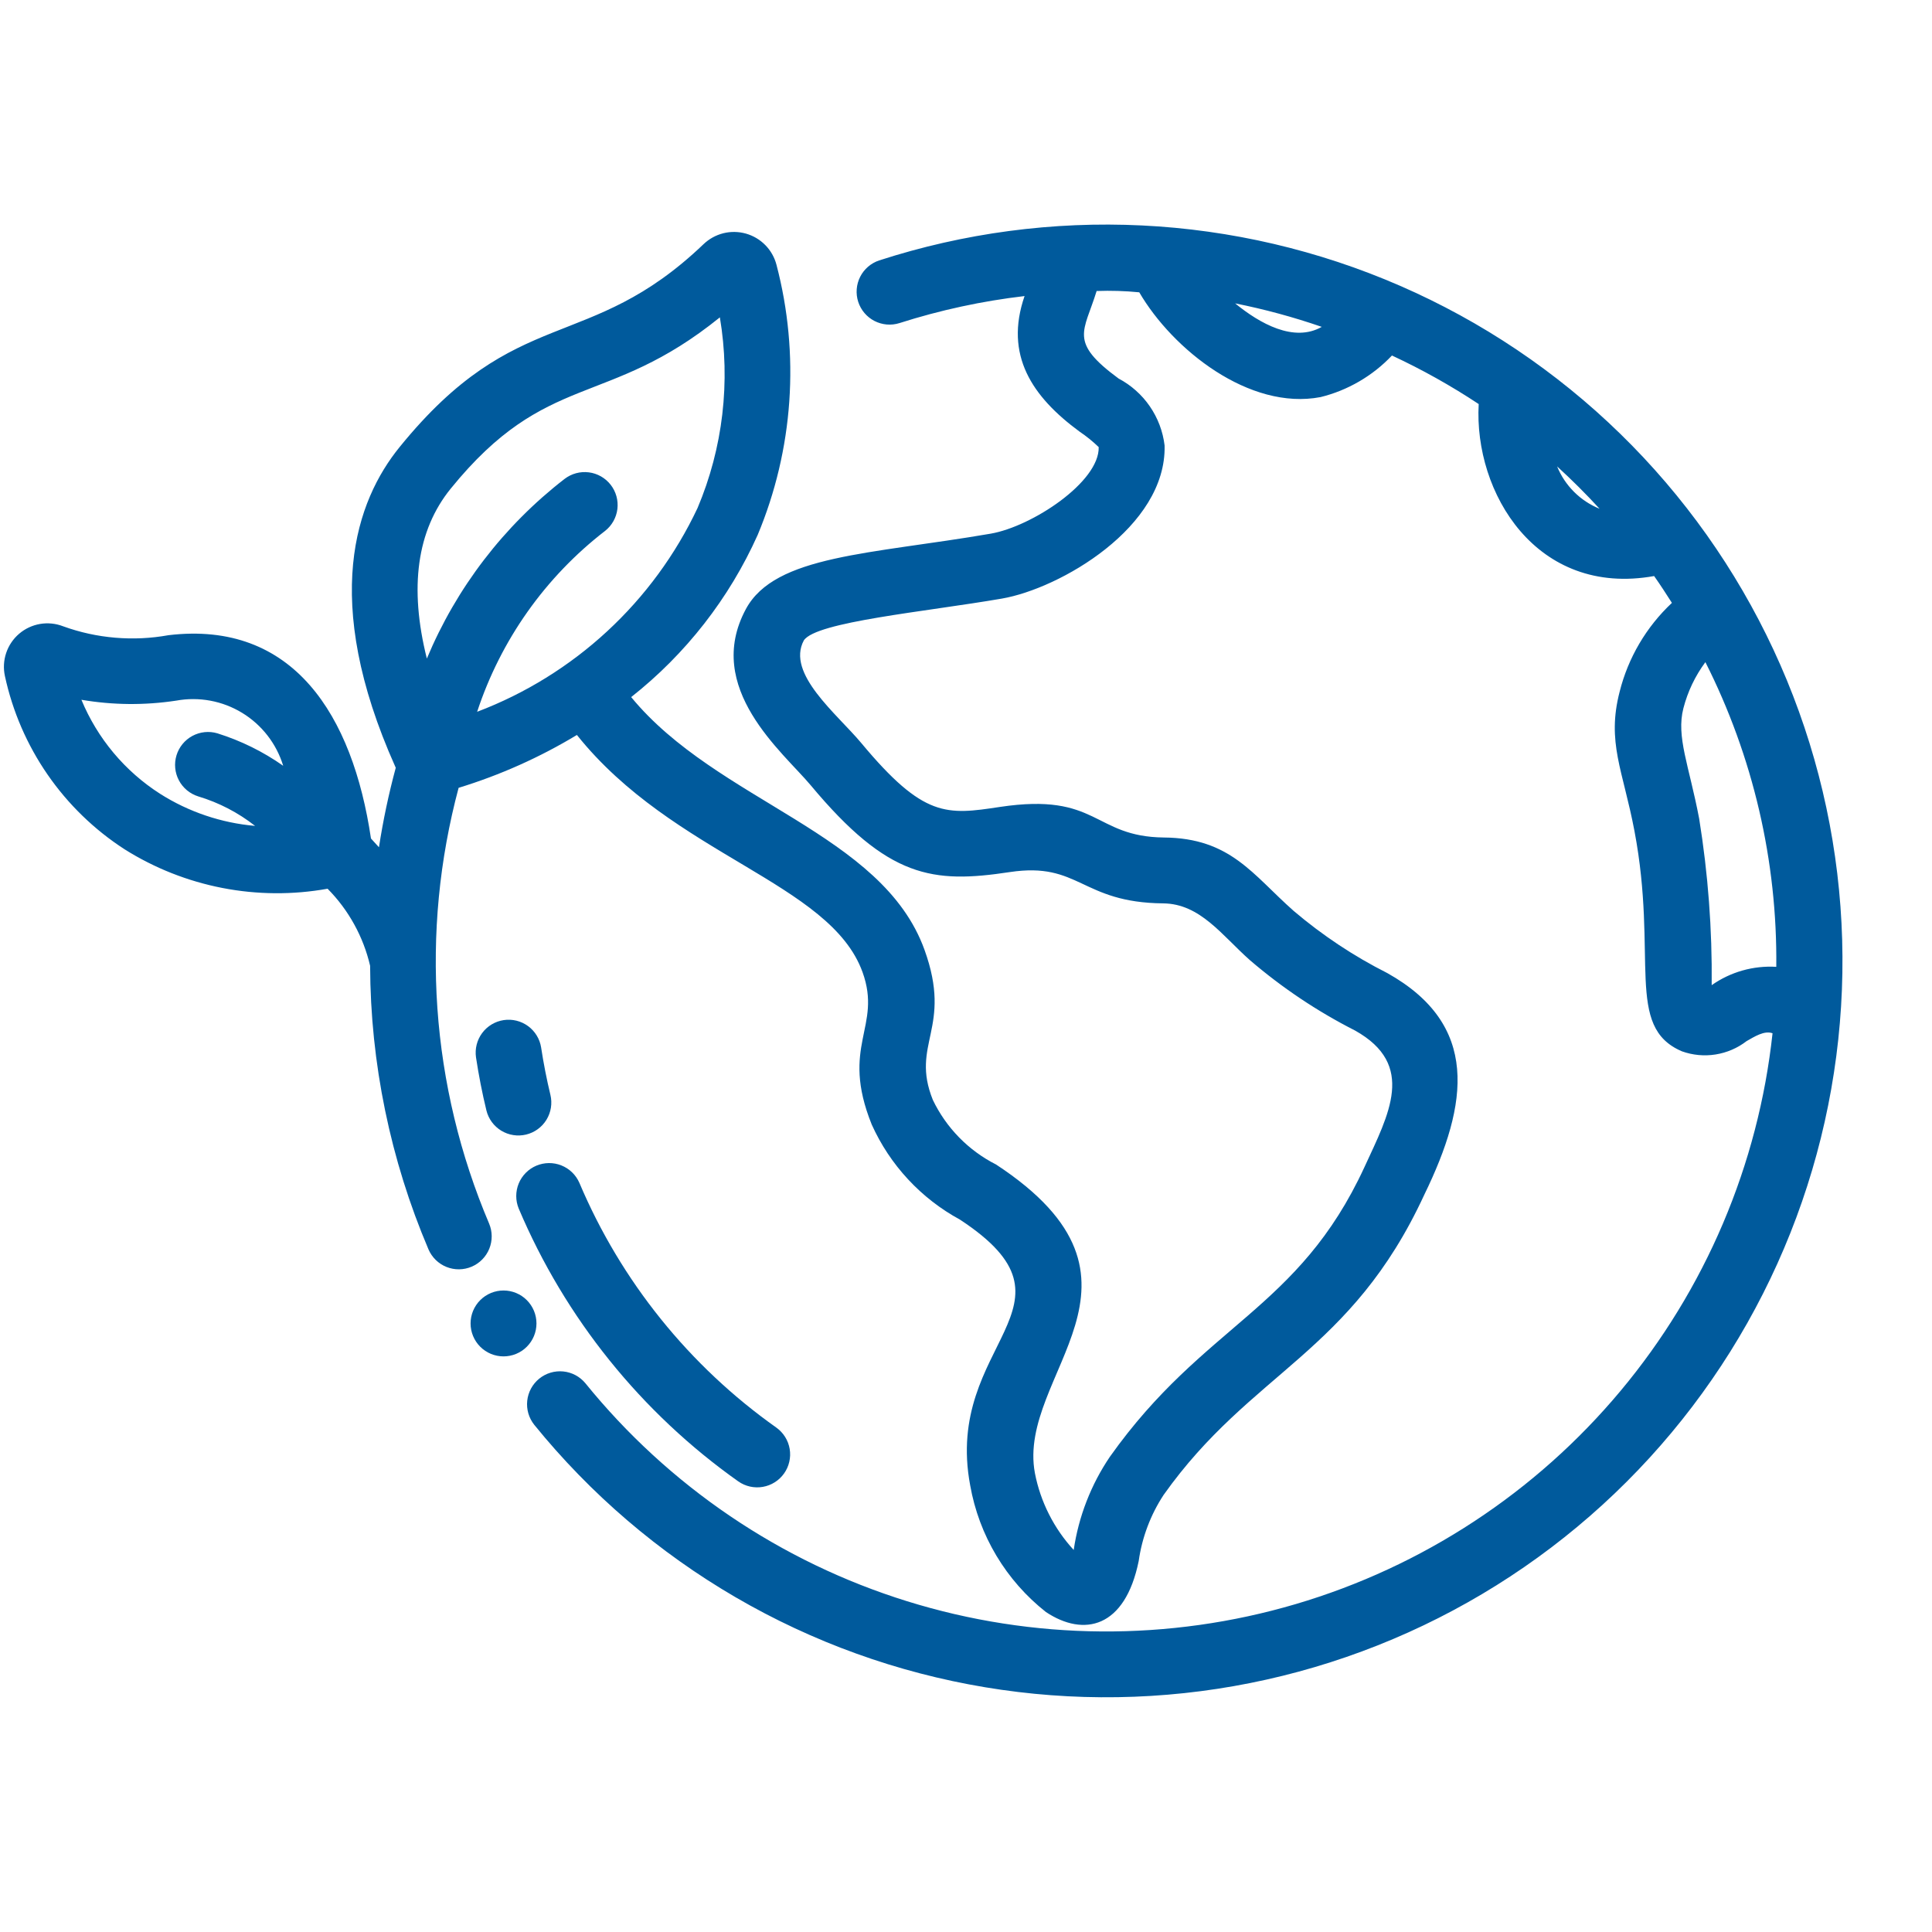 <svg xmlns="http://www.w3.org/2000/svg" xmlns:xlink="http://www.w3.org/1999/xlink" width="1024" zoomAndPan="magnify" viewBox="0 0 768 768" height="1024" preserveAspectRatio="xMidYMid meet" version="1.0"><path fill="#005a9c" d="M 293.477 588.875 C 283.867 582.074 274.777 574.641 266.203 566.578 C 257.625 558.516 249.648 549.898 242.27 540.727 C 234.891 531.559 228.18 521.922 222.137 511.816 C 216.094 501.715 210.781 491.246 206.191 480.406 C 205.867 479.613 205.625 478.801 205.457 477.965 C 205.293 477.125 205.211 476.281 205.215 475.426 C 205.215 474.574 205.297 473.727 205.465 472.891 C 205.629 472.051 205.875 471.238 206.199 470.449 C 206.523 469.66 206.922 468.91 207.395 468.199 C 207.867 467.488 208.402 466.828 209.004 466.223 C 209.605 465.613 210.258 465.07 210.965 464.594 C 211.672 464.113 212.418 463.707 213.207 463.375 C 213.992 463.043 214.805 462.789 215.641 462.617 C 216.473 462.441 217.32 462.352 218.172 462.34 C 219.027 462.332 219.875 462.406 220.711 462.562 C 221.551 462.719 222.367 462.957 223.16 463.273 C 223.953 463.59 224.707 463.98 225.426 464.441 C 226.141 464.906 226.809 465.438 227.422 466.031 C 228.031 466.625 228.582 467.27 229.07 467.973 C 229.555 468.676 229.969 469.418 230.312 470.199 C 234.43 479.922 239.195 489.316 244.617 498.379 C 250.039 507.441 256.059 516.086 262.68 524.312 C 269.301 532.539 276.457 540.27 284.152 547.504 C 291.844 554.734 300 561.402 308.621 567.504 C 309.316 568.004 309.957 568.566 310.543 569.191 C 311.129 569.816 311.652 570.492 312.105 571.219 C 312.559 571.945 312.938 572.711 313.242 573.512 C 313.543 574.312 313.766 575.137 313.91 575.98 C 314.051 576.828 314.109 577.68 314.086 578.535 C 314.059 579.391 313.949 580.238 313.758 581.074 C 313.566 581.91 313.297 582.719 312.949 583.5 C 312.598 584.281 312.176 585.023 311.68 585.723 C 311.184 586.422 310.625 587.066 310.004 587.656 C 309.379 588.246 308.707 588.77 307.98 589.227 C 307.258 589.684 306.496 590.066 305.695 590.375 C 304.895 590.684 304.074 590.91 303.227 591.055 C 302.383 591.203 301.531 591.266 300.676 591.242 C 299.82 591.223 298.973 591.117 298.137 590.934 C 297.301 590.746 296.488 590.477 295.707 590.133 C 294.922 589.785 294.18 589.367 293.477 588.875 Z M 293.477 588.875 " fill-opacity="1" fill-rule="nonzero"/><path fill="#005a9c" d="M 193.352 441.406 C 191.676 434.512 190.293 427.418 189.219 420.32 C 189.098 419.477 189.059 418.625 189.102 417.77 C 189.148 416.914 189.273 416.074 189.484 415.242 C 189.695 414.414 189.98 413.613 190.348 412.84 C 190.715 412.066 191.152 411.336 191.664 410.648 C 192.172 409.961 192.746 409.332 193.379 408.754 C 194.012 408.18 194.695 407.672 195.43 407.23 C 196.164 406.789 196.934 406.426 197.738 406.133 C 198.543 405.844 199.367 405.637 200.215 405.508 C 201.059 405.379 201.91 405.332 202.766 405.371 C 203.621 405.41 204.461 405.531 205.293 405.734 C 206.125 405.938 206.926 406.223 207.703 406.582 C 208.48 406.945 209.211 407.379 209.902 407.883 C 210.594 408.387 211.23 408.953 211.809 409.586 C 212.387 410.215 212.902 410.895 213.348 411.625 C 213.793 412.355 214.164 413.121 214.461 413.922 C 214.754 414.727 214.973 415.551 215.105 416.395 C 216.078 422.75 217.316 429.09 218.801 435.242 C 219 436.074 219.117 436.922 219.148 437.777 C 219.18 438.637 219.129 439.488 218.996 440.336 C 218.859 441.18 218.645 442.008 218.348 442.812 C 218.051 443.617 217.68 444.383 217.23 445.117 C 216.781 445.848 216.27 446.527 215.688 447.16 C 215.105 447.789 214.465 448.355 213.773 448.863 C 213.078 449.367 212.344 449.801 211.566 450.16 C 210.785 450.52 209.98 450.801 209.148 451.004 C 208.312 451.203 207.469 451.324 206.609 451.359 C 205.754 451.395 204.902 451.348 204.055 451.215 C 203.207 451.082 202.379 450.871 201.574 450.578 C 200.77 450.281 200 449.914 199.266 449.469 C 198.531 449.023 197.852 448.508 197.219 447.93 C 196.586 447.352 196.016 446.715 195.508 446.023 C 195 445.332 194.566 444.598 194.203 443.82 C 193.84 443.043 193.555 442.238 193.352 441.406 Z M 193.352 441.406 " fill-opacity="1" fill-rule="nonzero"/><path fill="#005a9c" d="M 349.48 103.523 C 348.668 103.793 347.891 104.141 347.148 104.562 C 346.402 104.984 345.707 105.473 345.059 106.031 C 344.414 106.59 343.824 107.207 343.297 107.879 C 342.77 108.555 342.312 109.273 341.93 110.035 C 341.543 110.797 341.234 111.59 341.004 112.414 C 340.773 113.238 340.625 114.078 340.559 114.93 C 340.492 115.781 340.508 116.633 340.605 117.48 C 340.707 118.332 340.891 119.164 341.152 119.977 C 341.414 120.789 341.754 121.57 342.172 122.316 C 342.586 123.066 343.07 123.766 343.625 124.418 C 344.18 125.07 344.789 125.66 345.457 126.195 C 346.129 126.727 346.844 127.188 347.602 127.582 C 348.363 127.973 349.152 128.289 349.977 128.523 C 350.797 128.762 351.633 128.918 352.484 128.992 C 353.336 129.066 354.188 129.055 355.039 128.961 C 355.887 128.867 356.723 128.695 357.535 128.438 C 373.773 123.254 390.355 119.672 407.281 117.688 C 399.188 141.137 410.223 157.664 429.129 171.566 C 431.848 173.398 434.391 175.453 436.75 177.727 C 437.098 191.59 410.215 209.309 393.805 212.141 C 346.066 220.367 308.109 220.586 296.508 242.094 C 279.555 273.539 311.324 299.055 322.266 312.152 C 353.125 349.152 370.766 351.305 401.414 346.664 C 429.207 342.48 429.641 358.82 462.434 359.105 C 477.141 359.273 485.75 371.848 496.887 381.703 C 509.703 392.691 523.633 402.012 538.68 409.668 C 563.039 423.309 552.055 442.926 542.391 463.938 C 516.09 520.922 478.809 526.09 441.203 579.078 C 437.441 584.633 434.348 590.539 431.918 596.793 C 429.488 603.051 427.789 609.496 426.816 616.137 C 422.883 611.855 419.605 607.125 416.984 601.938 C 414.363 596.746 412.5 591.301 411.391 585.594 C 403.996 546.102 466.555 509.27 395.969 462.922 C 393.242 461.543 390.648 459.949 388.184 458.141 C 385.719 456.336 383.418 454.34 381.281 452.16 C 379.141 449.977 377.195 447.633 375.441 445.133 C 373.688 442.629 372.148 440 370.824 437.246 C 361.773 414.781 378.793 408.883 367.512 377.594 C 350.762 331.047 285.117 318.754 250.902 277.109 C 256.312 272.844 261.445 268.266 266.305 263.383 C 271.164 258.496 275.711 253.336 279.949 247.906 C 284.184 242.473 288.082 236.805 291.637 230.902 C 295.191 225 298.379 218.906 301.199 212.621 C 302.957 208.406 304.543 204.129 305.949 199.785 C 307.359 195.441 308.59 191.051 309.641 186.605 C 310.691 182.164 311.562 177.684 312.246 173.168 C 312.934 168.656 313.438 164.121 313.754 159.566 C 314.07 155.012 314.199 150.449 314.145 145.883 C 314.094 141.32 313.852 136.762 313.426 132.219 C 313 127.672 312.391 123.148 311.598 118.652 C 310.801 114.156 309.828 109.699 308.668 105.281 C 308.574 104.914 308.469 104.551 308.348 104.191 C 308.23 103.832 308.098 103.477 307.957 103.125 C 307.816 102.773 307.66 102.426 307.496 102.082 C 307.332 101.742 307.156 101.406 306.969 101.074 C 306.781 100.746 306.586 100.422 306.379 100.105 C 306.172 99.785 305.953 99.477 305.727 99.172 C 305.496 98.871 305.258 98.574 305.012 98.285 C 304.766 98 304.508 97.719 304.242 97.449 C 303.977 97.18 303.703 96.914 303.422 96.664 C 303.141 96.41 302.848 96.164 302.551 95.93 C 302.25 95.695 301.945 95.473 301.633 95.258 C 301.32 95.043 301 94.84 300.676 94.645 C 300.348 94.453 300.016 94.27 299.68 94.098 C 299.34 93.926 298.996 93.766 298.648 93.617 C 298.301 93.465 297.945 93.328 297.59 93.203 C 297.23 93.074 296.871 92.961 296.504 92.855 C 296.141 92.754 295.773 92.664 295.402 92.586 C 295.031 92.504 294.656 92.438 294.281 92.383 C 293.906 92.328 293.527 92.285 293.152 92.258 C 292.773 92.227 292.395 92.207 292.016 92.203 C 291.637 92.195 291.258 92.203 290.879 92.223 C 290.5 92.242 290.121 92.273 289.742 92.316 C 289.367 92.363 288.992 92.418 288.617 92.484 C 288.246 92.555 287.875 92.633 287.508 92.727 C 287.141 92.82 286.773 92.922 286.414 93.039 C 286.051 93.156 285.695 93.285 285.344 93.422 C 284.988 93.562 284.641 93.711 284.301 93.875 C 283.957 94.035 283.617 94.211 283.289 94.395 C 282.957 94.578 282.629 94.773 282.312 94.977 C 281.992 95.184 281.68 95.398 281.375 95.625 C 281.07 95.848 280.773 96.086 280.484 96.328 C 280.191 96.574 279.91 96.828 279.637 97.09 C 233.871 140.867 205.445 120.273 158.832 177.738 C 141.605 198.957 127.348 238.23 157.145 304.797 L 157.32 305.195 C 154.508 315.605 152.281 326.145 150.641 336.805 C 149.582 335.605 148.543 334.453 147.465 333.312 C 140.191 284.324 116.602 246.582 66.996 252.496 C 59.973 253.766 52.91 254.098 45.801 253.496 C 38.691 252.898 31.781 251.383 25.074 248.953 C 23.617 248.391 22.113 248.031 20.562 247.875 C 19.012 247.719 17.465 247.77 15.926 248.031 C 14.391 248.293 12.914 248.758 11.5 249.418 C 10.09 250.078 8.789 250.918 7.605 251.93 C 6.418 252.945 5.387 254.098 4.516 255.391 C 3.641 256.684 2.957 258.07 2.461 259.547 C 1.961 261.027 1.668 262.547 1.582 264.102 C 1.496 265.66 1.621 267.203 1.949 268.727 C 2.707 272.227 3.629 275.684 4.723 279.09 C 5.816 282.5 7.074 285.852 8.496 289.137 C 9.918 292.422 11.496 295.633 13.234 298.762 C 14.969 301.895 16.855 304.934 18.891 307.879 C 20.926 310.828 23.098 313.668 25.41 316.402 C 27.723 319.133 30.164 321.75 32.734 324.242 C 35.305 326.738 37.988 329.098 40.789 331.332 C 43.59 333.562 46.496 335.648 49.5 337.594 C 52.469 339.465 55.52 341.191 58.648 342.773 C 61.777 344.359 64.973 345.801 68.234 347.09 C 71.496 348.379 74.812 349.516 78.18 350.5 C 81.547 351.484 84.953 352.312 88.395 352.98 C 91.84 353.648 95.305 354.16 98.797 354.508 C 102.285 354.855 105.785 355.043 109.293 355.07 C 112.801 355.094 116.305 354.957 119.797 354.66 C 123.293 354.363 126.77 353.902 130.223 353.285 C 134.398 357.508 137.922 362.223 140.793 367.426 C 143.664 372.629 145.773 378.125 147.125 383.91 C 147.195 403.285 149.184 422.465 153.09 441.441 C 157 460.422 162.746 478.824 170.332 496.652 C 170.672 497.441 171.082 498.188 171.57 498.895 C 172.055 499.602 172.605 500.258 173.219 500.855 C 173.836 501.453 174.5 501.988 175.219 502.453 C 175.941 502.922 176.699 503.316 177.492 503.633 C 178.289 503.953 179.109 504.191 179.953 504.348 C 180.797 504.508 181.648 504.582 182.504 504.57 C 183.363 504.562 184.211 504.469 185.051 504.293 C 185.891 504.117 186.707 503.859 187.496 503.523 C 188.285 503.188 189.031 502.777 189.742 502.293 C 190.449 501.809 191.105 501.262 191.707 500.648 C 192.309 500.035 192.844 499.371 193.312 498.656 C 193.785 497.938 194.18 497.18 194.5 496.387 C 194.824 495.59 195.062 494.77 195.223 493.93 C 195.387 493.086 195.461 492.234 195.457 491.379 C 195.449 490.52 195.359 489.672 195.188 488.832 C 195.012 487.988 194.758 487.176 194.426 486.383 C 191.543 479.598 188.949 472.703 186.641 465.699 C 184.328 458.699 182.312 451.613 180.594 444.441 C 178.871 437.273 177.449 430.043 176.328 422.758 C 175.203 415.469 174.387 408.148 173.871 400.793 C 173.355 393.438 173.148 386.074 173.246 378.699 C 173.34 371.328 173.742 363.973 174.449 356.633 C 175.156 349.293 176.164 341.996 177.477 334.738 C 178.789 327.484 180.398 320.293 182.305 313.172 C 198.844 308.098 214.516 301.094 229.328 292.16 C 267.668 340.141 330.035 350.816 342.883 386.469 C 350.758 408.359 333.852 415.547 346.527 447.031 C 348.328 451.027 350.438 454.852 352.859 458.504 C 355.281 462.156 357.984 465.586 360.965 468.797 C 363.945 472.012 367.168 474.961 370.629 477.648 C 374.09 480.336 377.742 482.727 381.594 484.816 C 434.027 519.223 374.984 533.57 385.66 590.43 C 386.531 595.371 387.84 600.191 389.59 604.891 C 391.34 609.59 393.5 614.094 396.074 618.398 C 398.648 622.703 401.59 626.738 404.902 630.504 C 408.215 634.273 411.84 637.707 415.781 640.812 C 430.855 650.816 447.223 647.191 452.648 620.543 C 453.312 615.848 454.48 611.281 456.152 606.844 C 457.824 602.406 459.961 598.207 462.562 594.242 C 497.453 545.066 536.961 538.191 566.18 474.918 C 583.934 438.473 588.086 407.309 551.473 386.816 C 538.086 380.051 525.684 371.812 514.254 362.102 C 497.906 347.645 489.148 333.145 462.676 332.922 C 434.457 332.617 436.691 314.883 397.504 320.766 C 376.27 323.988 367.191 325.176 342.383 295.379 C 332.766 283.84 312.402 267.789 319.543 254.559 C 324.449 247.141 367.727 243.223 398.258 237.949 C 421.254 233.984 463.738 209.586 462.945 177.082 C 462.777 175.691 462.527 174.316 462.195 172.953 C 461.863 171.594 461.449 170.258 460.953 168.949 C 460.457 167.637 459.887 166.363 459.238 165.121 C 458.59 163.879 457.867 162.684 457.074 161.527 C 456.281 160.375 455.422 159.27 454.496 158.219 C 453.566 157.172 452.582 156.18 451.535 155.25 C 450.488 154.316 449.391 153.453 448.242 152.652 C 447.09 151.855 445.895 151.129 444.656 150.473 C 424.676 135.766 430.91 132.023 435.926 115.68 C 441.586 115.473 447.238 115.645 452.875 116.199 C 466.156 138.965 496.668 163.254 524.934 157.852 C 530.359 156.512 535.484 154.434 540.316 151.621 C 545.145 148.809 549.48 145.375 553.324 141.32 C 565.297 146.898 576.789 153.328 587.805 160.617 C 585.809 195.812 610.766 237.391 657.543 228.988 C 660 232.477 662.316 236.051 664.609 239.656 C 662.082 242.027 659.734 244.562 657.566 247.27 C 655.402 249.973 653.438 252.82 651.68 255.809 C 649.922 258.793 648.387 261.891 647.07 265.098 C 645.758 268.305 644.68 271.586 643.836 274.949 C 638.613 295.133 645.133 306.137 649.719 330.309 C 659.223 380.469 645.766 408.176 668.594 417.918 C 670.734 418.684 672.934 419.172 675.195 419.387 C 677.461 419.598 679.715 419.527 681.957 419.172 C 684.203 418.816 686.367 418.191 688.457 417.293 C 690.543 416.395 692.488 415.25 694.285 413.863 C 697.438 412.082 701.316 409.559 704.613 410.73 C 704.262 413.977 703.852 417.215 703.379 420.445 C 702.91 423.68 702.379 426.898 701.793 430.113 C 701.203 433.324 700.555 436.523 699.848 439.711 C 699.145 442.898 698.379 446.074 697.555 449.234 C 696.73 452.395 695.852 455.539 694.914 458.664 C 693.973 461.793 692.977 464.902 691.926 467.992 C 690.871 471.086 689.762 474.156 688.598 477.203 C 687.43 480.254 686.211 483.281 684.934 486.289 C 683.656 489.293 682.324 492.273 680.938 495.23 C 679.551 498.188 678.109 501.117 676.613 504.02 C 675.121 506.922 673.574 509.797 671.973 512.645 C 670.371 515.492 668.723 518.309 667.016 521.094 C 665.312 523.879 663.559 526.633 661.754 529.355 C 659.949 532.074 658.094 534.762 656.191 537.414 C 654.289 540.066 652.336 542.684 650.336 545.266 C 648.336 547.848 646.289 550.391 644.195 552.898 C 642.102 555.402 639.965 557.871 637.777 560.297 C 635.594 562.727 633.367 565.113 631.094 567.457 C 628.824 569.805 626.508 572.105 624.152 574.367 C 621.797 576.629 619.398 578.844 616.961 581.016 C 614.523 583.188 612.047 585.316 609.531 587.395 C 607.012 589.477 604.461 591.512 601.867 593.5 C 599.277 595.488 596.652 597.426 593.988 599.316 C 591.328 601.207 588.629 603.047 585.898 604.84 C 583.172 606.633 580.406 608.371 577.613 610.062 C 574.82 611.754 571.996 613.391 569.141 614.977 C 566.289 616.562 563.406 618.098 560.496 619.578 C 557.586 621.059 554.648 622.484 551.684 623.855 C 548.723 625.23 545.734 626.547 542.723 627.809 C 539.711 629.07 536.676 630.277 533.621 631.43 C 530.566 632.578 527.488 633.676 524.395 634.711 C 521.297 635.75 518.184 636.73 515.051 637.656 C 511.918 638.578 508.77 639.445 505.605 640.25 C 502.441 641.059 499.266 641.809 496.074 642.5 C 492.883 643.191 489.68 643.82 486.465 644.395 C 483.25 644.969 480.027 645.48 476.793 645.938 C 473.559 646.391 470.316 646.785 467.07 647.121 C 463.82 647.457 460.566 647.734 457.309 647.949 C 454.051 648.164 450.789 648.32 447.527 648.418 C 444.262 648.512 440.996 648.547 437.734 648.523 C 434.469 648.5 431.203 648.414 427.941 648.273 C 424.68 648.129 421.422 647.922 418.164 647.66 C 414.91 647.395 411.664 647.074 408.418 646.688 C 405.176 646.305 401.941 645.863 398.715 645.359 C 395.488 644.859 392.273 644.297 389.066 643.676 C 385.859 643.055 382.668 642.375 379.484 641.641 C 376.305 640.902 373.141 640.105 369.988 639.25 C 366.836 638.395 363.699 637.484 360.582 636.516 C 357.465 635.547 354.363 634.52 351.285 633.434 C 348.203 632.352 345.145 631.211 342.105 630.016 C 339.066 628.82 336.051 627.57 333.059 626.262 C 330.066 624.953 327.102 623.594 324.156 622.18 C 321.215 620.762 318.301 619.293 315.41 617.77 C 312.523 616.246 309.664 614.672 306.832 613.043 C 304.004 611.414 301.203 609.734 298.434 608.004 C 295.664 606.273 292.93 604.492 290.227 602.66 C 287.523 600.828 284.855 598.945 282.219 597.016 C 279.586 595.086 276.988 593.109 274.426 591.082 C 271.863 589.059 269.34 586.984 266.855 584.867 C 264.371 582.75 261.926 580.586 259.52 578.379 C 257.113 576.172 254.75 573.918 252.426 571.625 C 250.105 569.328 247.824 566.992 245.586 564.613 C 243.352 562.234 241.156 559.816 239.008 557.355 C 236.859 554.898 234.758 552.398 232.703 549.863 C 232.156 549.203 231.555 548.602 230.891 548.062 C 230.23 547.52 229.52 547.047 228.766 546.645 C 228.012 546.242 227.227 545.918 226.406 545.672 C 225.59 545.422 224.754 545.254 223.902 545.172 C 223.051 545.086 222.199 545.086 221.348 545.168 C 220.496 545.25 219.66 545.414 218.844 545.66 C 218.023 545.902 217.234 546.227 216.48 546.629 C 215.723 547.027 215.016 547.496 214.352 548.035 C 213.688 548.574 213.082 549.172 212.535 549.832 C 211.988 550.488 211.508 551.195 211.102 551.945 C 210.691 552.695 210.359 553.48 210.105 554.297 C 209.852 555.113 209.676 555.945 209.586 556.797 C 209.492 557.648 209.484 558.496 209.559 559.352 C 209.633 560.203 209.789 561.039 210.027 561.859 C 210.27 562.68 210.586 563.473 210.977 564.23 C 211.371 564.988 211.836 565.703 212.367 566.371 C 215.148 569.801 218.008 573.168 220.941 576.469 C 223.875 579.77 226.883 583 229.965 586.164 C 233.043 589.328 236.195 592.422 239.414 595.445 C 242.637 598.465 245.922 601.414 249.277 604.285 C 252.629 607.156 256.047 609.953 259.527 612.672 C 263.008 615.391 266.547 618.027 270.148 620.586 C 273.746 623.145 277.402 625.621 281.117 628.012 C 284.828 630.406 288.59 632.711 292.406 634.934 C 296.223 637.156 300.09 639.289 304 641.34 C 307.914 643.387 311.871 645.344 315.871 647.211 C 319.875 649.078 323.914 650.855 327.996 652.543 C 332.078 654.227 336.195 655.82 340.352 657.316 C 344.504 658.816 348.691 660.219 352.906 661.531 C 357.125 662.84 361.371 664.051 365.641 665.168 C 369.914 666.285 374.211 667.309 378.527 668.23 C 382.848 669.152 387.184 669.977 391.539 670.703 C 395.895 671.43 400.266 672.059 404.652 672.586 C 409.035 673.117 413.43 673.547 417.832 673.875 C 422.234 674.207 426.645 674.434 431.059 674.566 C 435.473 674.695 439.887 674.727 444.305 674.656 C 448.719 674.586 453.129 674.418 457.539 674.148 C 461.945 673.879 466.348 673.512 470.738 673.043 C 475.129 672.574 479.508 672.008 483.871 671.34 C 488.238 670.676 492.586 669.91 496.918 669.047 C 501.246 668.184 505.555 667.223 509.844 666.164 C 514.133 665.105 518.391 663.953 522.629 662.699 C 526.863 661.449 531.066 660.102 535.242 658.66 C 539.414 657.219 543.555 655.684 547.66 654.055 C 551.766 652.426 555.832 650.707 559.855 648.895 C 563.883 647.082 567.867 645.18 571.809 643.184 C 575.75 641.191 579.645 639.109 583.488 636.941 C 587.336 634.773 591.133 632.516 594.875 630.176 C 598.621 627.836 602.309 625.41 605.945 622.902 C 609.578 620.395 613.156 617.805 616.672 615.137 C 620.191 612.465 623.645 609.719 627.039 606.891 C 630.43 604.066 633.758 601.164 637.02 598.188 C 640.281 595.211 643.477 592.16 646.598 589.039 C 649.723 585.918 652.773 582.727 655.754 579.469 C 658.734 576.207 661.637 572.883 664.465 569.492 C 667.297 566.102 670.047 562.648 672.719 559.133 C 675.391 555.617 677.984 552.043 680.492 548.41 C 683.004 544.777 685.434 541.09 687.777 537.348 C 690.121 533.602 692.379 529.809 694.551 525.965 C 696.723 522.121 698.805 518.227 700.801 514.289 C 702.797 510.348 704.703 506.367 706.52 502.34 C 708.336 498.316 710.059 494.25 711.691 490.148 C 713.324 486.043 714.863 481.906 716.305 477.734 C 717.75 473.559 719.102 469.355 720.355 465.121 C 721.609 460.887 722.766 456.629 723.828 452.34 C 724.891 448.055 725.855 443.746 726.719 439.418 C 727.586 435.086 728.355 430.738 729.023 426.375 C 729.695 422.008 730.266 417.629 730.738 413.238 C 731.207 408.848 731.578 404.449 731.852 400.043 C 732.125 395.633 732.297 391.223 732.371 386.809 C 732.441 382.391 732.414 377.977 732.289 373.562 C 732.16 369.148 731.934 364.738 731.609 360.336 C 731.281 355.934 730.855 351.539 730.332 347.152 C 729.805 342.77 729.18 338.398 728.457 334.043 C 727.734 329.684 726.914 325.348 725.992 321.027 C 725.074 316.707 724.055 312.414 722.941 308.141 C 721.828 303.867 720.617 299.621 719.312 295.402 C 718.004 291.184 716.605 286.996 715.109 282.84 C 713.613 278.688 712.023 274.566 710.344 270.484 C 708.66 266.402 706.887 262.359 705.02 258.355 C 703.156 254.352 701.203 250.395 699.156 246.48 C 697.113 242.566 694.98 238.699 692.762 234.883 C 690.543 231.062 688.238 227.297 685.848 223.586 C 683.457 219.871 680.984 216.215 678.43 212.609 C 675.875 209.008 673.238 205.469 670.523 201.984 C 667.809 198.504 665.016 195.082 662.145 191.727 C 659.273 188.371 656.332 185.082 653.312 181.859 C 650.293 178.637 647.203 175.484 644.039 172.402 C 640.879 169.32 637.648 166.309 634.352 163.371 C 631.051 160.434 627.688 157.574 624.262 154.789 C 620.832 152.008 617.344 149.301 613.793 146.676 C 610.246 144.047 606.637 141.504 602.973 139.039 C 599.305 136.578 595.586 134.195 591.816 131.902 C 588.043 129.605 584.219 127.398 580.348 125.277 C 576.473 123.156 572.555 121.121 568.59 119.176 C 564.625 117.234 560.617 115.379 556.57 113.617 C 552.52 111.852 548.434 110.184 544.309 108.605 C 540.184 107.027 536.027 105.543 531.836 104.152 C 527.645 102.762 523.422 101.469 519.172 100.27 C 514.922 99.07 510.648 97.969 506.348 96.961 C 502.047 95.957 497.727 95.047 493.387 94.238 C 489.043 93.43 484.688 92.719 480.312 92.105 C 475.941 91.492 471.555 90.977 467.16 90.562 C 462.762 90.148 458.359 89.836 453.949 89.621 C 449.535 89.406 445.125 89.289 440.707 89.273 C 436.293 89.258 431.879 89.344 427.465 89.527 C 423.055 89.715 418.648 89.996 414.246 90.383 C 409.848 90.766 405.461 91.25 401.082 91.832 C 396.707 92.414 392.344 93.094 387.996 93.875 C 383.648 94.656 379.324 95.535 375.016 96.508 C 370.711 97.484 366.426 98.559 362.168 99.727 C 357.91 100.898 353.68 102.164 349.48 103.523 Z M 179.168 194.238 C 217.422 147.102 241.223 162.512 286.16 126.152 C 287.23 132.52 287.848 138.934 288.008 145.387 C 288.168 151.84 287.875 158.273 287.125 164.688 C 286.375 171.098 285.176 177.426 283.527 183.668 C 281.879 189.91 279.797 196.008 277.285 201.953 C 275.109 206.566 272.719 211.062 270.109 215.445 C 267.5 219.828 264.688 224.074 261.672 228.188 C 258.656 232.297 255.453 236.258 252.055 240.062 C 248.66 243.863 245.09 247.496 241.344 250.961 C 237.602 254.422 233.699 257.695 229.641 260.781 C 225.582 263.867 221.383 266.754 217.047 269.438 C 212.711 272.121 208.258 274.594 203.684 276.848 C 199.109 279.105 194.441 281.137 189.672 282.945 C 192.004 275.852 194.852 268.973 198.211 262.305 C 201.57 255.641 205.406 249.258 209.715 243.164 C 214.027 237.07 218.77 231.328 223.938 225.941 C 229.105 220.555 234.645 215.582 240.555 211.023 C 241.227 210.492 241.84 209.898 242.395 209.246 C 242.949 208.594 243.434 207.895 243.852 207.148 C 244.27 206.402 244.609 205.621 244.875 204.809 C 245.141 203.992 245.324 203.164 245.426 202.312 C 245.527 201.461 245.543 200.609 245.477 199.758 C 245.414 198.906 245.266 198.066 245.035 197.242 C 244.805 196.418 244.5 195.621 244.113 194.859 C 243.727 194.094 243.273 193.375 242.746 192.699 C 242.219 192.027 241.633 191.41 240.984 190.848 C 240.336 190.289 239.641 189.797 238.898 189.375 C 238.152 188.949 237.375 188.605 236.566 188.332 C 235.754 188.062 234.922 187.871 234.074 187.766 C 233.227 187.656 232.375 187.633 231.52 187.691 C 230.664 187.75 229.824 187.891 229 188.113 C 228.172 188.336 227.379 188.637 226.609 189.016 C 225.844 189.398 225.121 189.848 224.441 190.367 C 218.43 195.012 212.746 200.023 207.387 205.406 C 202.027 210.785 197.035 216.492 192.414 222.52 C 187.793 228.547 183.582 234.844 179.773 241.418 C 175.969 247.992 172.605 254.785 169.68 261.793 C 162.613 233.562 165.68 210.867 179.168 194.238 Z M 32.363 278.172 C 44.906 280.301 57.469 280.414 70.051 278.512 C 71.168 278.305 72.293 278.152 73.422 278.051 C 74.555 277.949 75.688 277.898 76.824 277.902 C 77.957 277.902 79.094 277.953 80.223 278.059 C 81.355 278.164 82.477 278.32 83.594 278.527 C 84.711 278.734 85.816 278.992 86.91 279.297 C 88 279.605 89.078 279.961 90.141 280.367 C 91.199 280.773 92.242 281.227 93.258 281.727 C 94.277 282.227 95.273 282.773 96.242 283.363 C 97.215 283.953 98.156 284.586 99.066 285.262 C 99.98 285.941 100.859 286.656 101.707 287.414 C 102.551 288.168 103.363 288.961 104.137 289.793 C 104.914 290.621 105.648 291.488 106.344 292.383 C 107.039 293.281 107.695 294.207 108.305 295.164 C 108.918 296.121 109.484 297.105 110.008 298.113 C 110.527 299.121 111.004 300.152 111.434 301.203 C 111.863 302.254 112.242 303.324 112.574 304.41 C 104.516 298.75 95.789 294.449 86.398 291.504 C 85.574 291.262 84.738 291.102 83.887 291.023 C 83.035 290.945 82.184 290.949 81.332 291.039 C 80.484 291.129 79.648 291.301 78.832 291.551 C 78.012 291.805 77.227 292.133 76.477 292.539 C 75.723 292.945 75.016 293.418 74.355 293.965 C 73.695 294.508 73.094 295.113 72.555 295.773 C 72.012 296.438 71.539 297.145 71.137 297.898 C 70.734 298.652 70.406 299.441 70.16 300.258 C 69.91 301.078 69.742 301.91 69.656 302.762 C 69.57 303.613 69.57 304.465 69.652 305.316 C 69.734 306.168 69.895 307.004 70.141 307.824 C 70.387 308.645 70.707 309.43 71.109 310.188 C 71.508 310.945 71.977 311.656 72.516 312.32 C 73.055 312.984 73.652 313.59 74.309 314.137 C 74.969 314.684 75.672 315.164 76.422 315.574 C 77.176 315.98 77.957 316.316 78.773 316.57 C 87.055 319.066 94.598 322.977 101.406 328.305 C 94.688 327.719 88.133 326.348 81.746 324.188 C 75.355 322.031 69.316 319.145 63.621 315.535 C 60.141 313.305 56.852 310.828 53.75 308.098 C 50.652 305.367 47.773 302.418 45.125 299.25 C 42.473 296.082 40.078 292.73 37.941 289.199 C 35.801 285.664 33.941 281.988 32.363 278.172 Z M 490.984 120.594 C 502.676 122.93 514.156 126.043 525.426 129.934 C 514.363 136.227 500.832 128.652 490.984 120.594 Z M 618.973 185.402 C 624.852 190.766 630.477 196.379 635.855 202.238 C 633.957 201.469 632.156 200.52 630.445 199.391 C 628.738 198.262 627.16 196.973 625.711 195.527 C 624.262 194.082 622.969 192.508 621.832 190.801 C 620.699 189.098 619.746 187.297 618.973 185.402 Z M 680.422 391.617 C 680.645 369.41 678.984 347.344 675.445 325.422 C 671.406 304.207 666.246 292.883 669.18 281.527 C 670.914 274.859 673.828 268.758 677.918 263.211 C 682.641 272.562 686.789 282.16 690.363 292.008 C 693.938 301.852 696.91 311.879 699.285 322.078 C 701.66 332.281 703.414 342.59 704.555 353 C 705.695 363.414 706.211 373.859 706.102 384.332 C 703.832 384.195 701.57 384.25 699.309 384.496 C 697.051 384.742 694.828 385.172 692.645 385.793 C 690.457 386.414 688.34 387.211 686.285 388.191 C 684.234 389.168 682.281 390.309 680.422 391.617 Z M 680.422 391.617 " fill-opacity="1" fill-rule="nonzero"/><path fill="#005a9c" d="M 213.254 526.086 C 213.254 526.945 213.172 527.797 213.004 528.641 C 212.836 529.484 212.586 530.305 212.258 531.098 C 211.93 531.895 211.523 532.648 211.047 533.363 C 210.57 534.078 210.027 534.738 209.418 535.348 C 208.812 535.957 208.148 536.5 207.434 536.977 C 206.719 537.453 205.965 537.855 205.172 538.188 C 204.375 538.516 203.555 538.766 202.715 538.93 C 201.871 539.098 201.02 539.184 200.16 539.184 C 199.297 539.184 198.445 539.098 197.602 538.93 C 196.762 538.766 195.941 538.516 195.148 538.188 C 194.352 537.855 193.598 537.453 192.883 536.977 C 192.168 536.5 191.508 535.957 190.898 535.348 C 190.289 534.738 189.746 534.078 189.27 533.363 C 188.793 532.648 188.387 531.895 188.059 531.098 C 187.73 530.305 187.48 529.484 187.312 528.641 C 187.145 527.797 187.062 526.945 187.062 526.086 C 187.062 525.227 187.145 524.375 187.312 523.531 C 187.48 522.688 187.73 521.871 188.059 521.074 C 188.387 520.281 188.793 519.527 189.27 518.812 C 189.746 518.098 190.289 517.434 190.898 516.828 C 191.508 516.219 192.168 515.676 192.883 515.199 C 193.598 514.719 194.352 514.316 195.148 513.988 C 195.941 513.66 196.762 513.41 197.602 513.242 C 198.445 513.074 199.297 512.992 200.16 512.992 C 201.02 512.992 201.871 513.074 202.715 513.242 C 203.555 513.41 204.375 513.66 205.172 513.988 C 205.965 514.316 206.719 514.719 207.434 515.199 C 208.148 515.676 208.812 516.219 209.418 516.828 C 210.027 517.434 210.57 518.098 211.047 518.812 C 211.523 519.527 211.93 520.281 212.258 521.074 C 212.586 521.871 212.836 522.688 213.004 523.531 C 213.172 524.375 213.254 525.227 213.254 526.086 Z M 213.254 526.086 " fill-opacity="1" fill-rule="nonzero"/></svg>